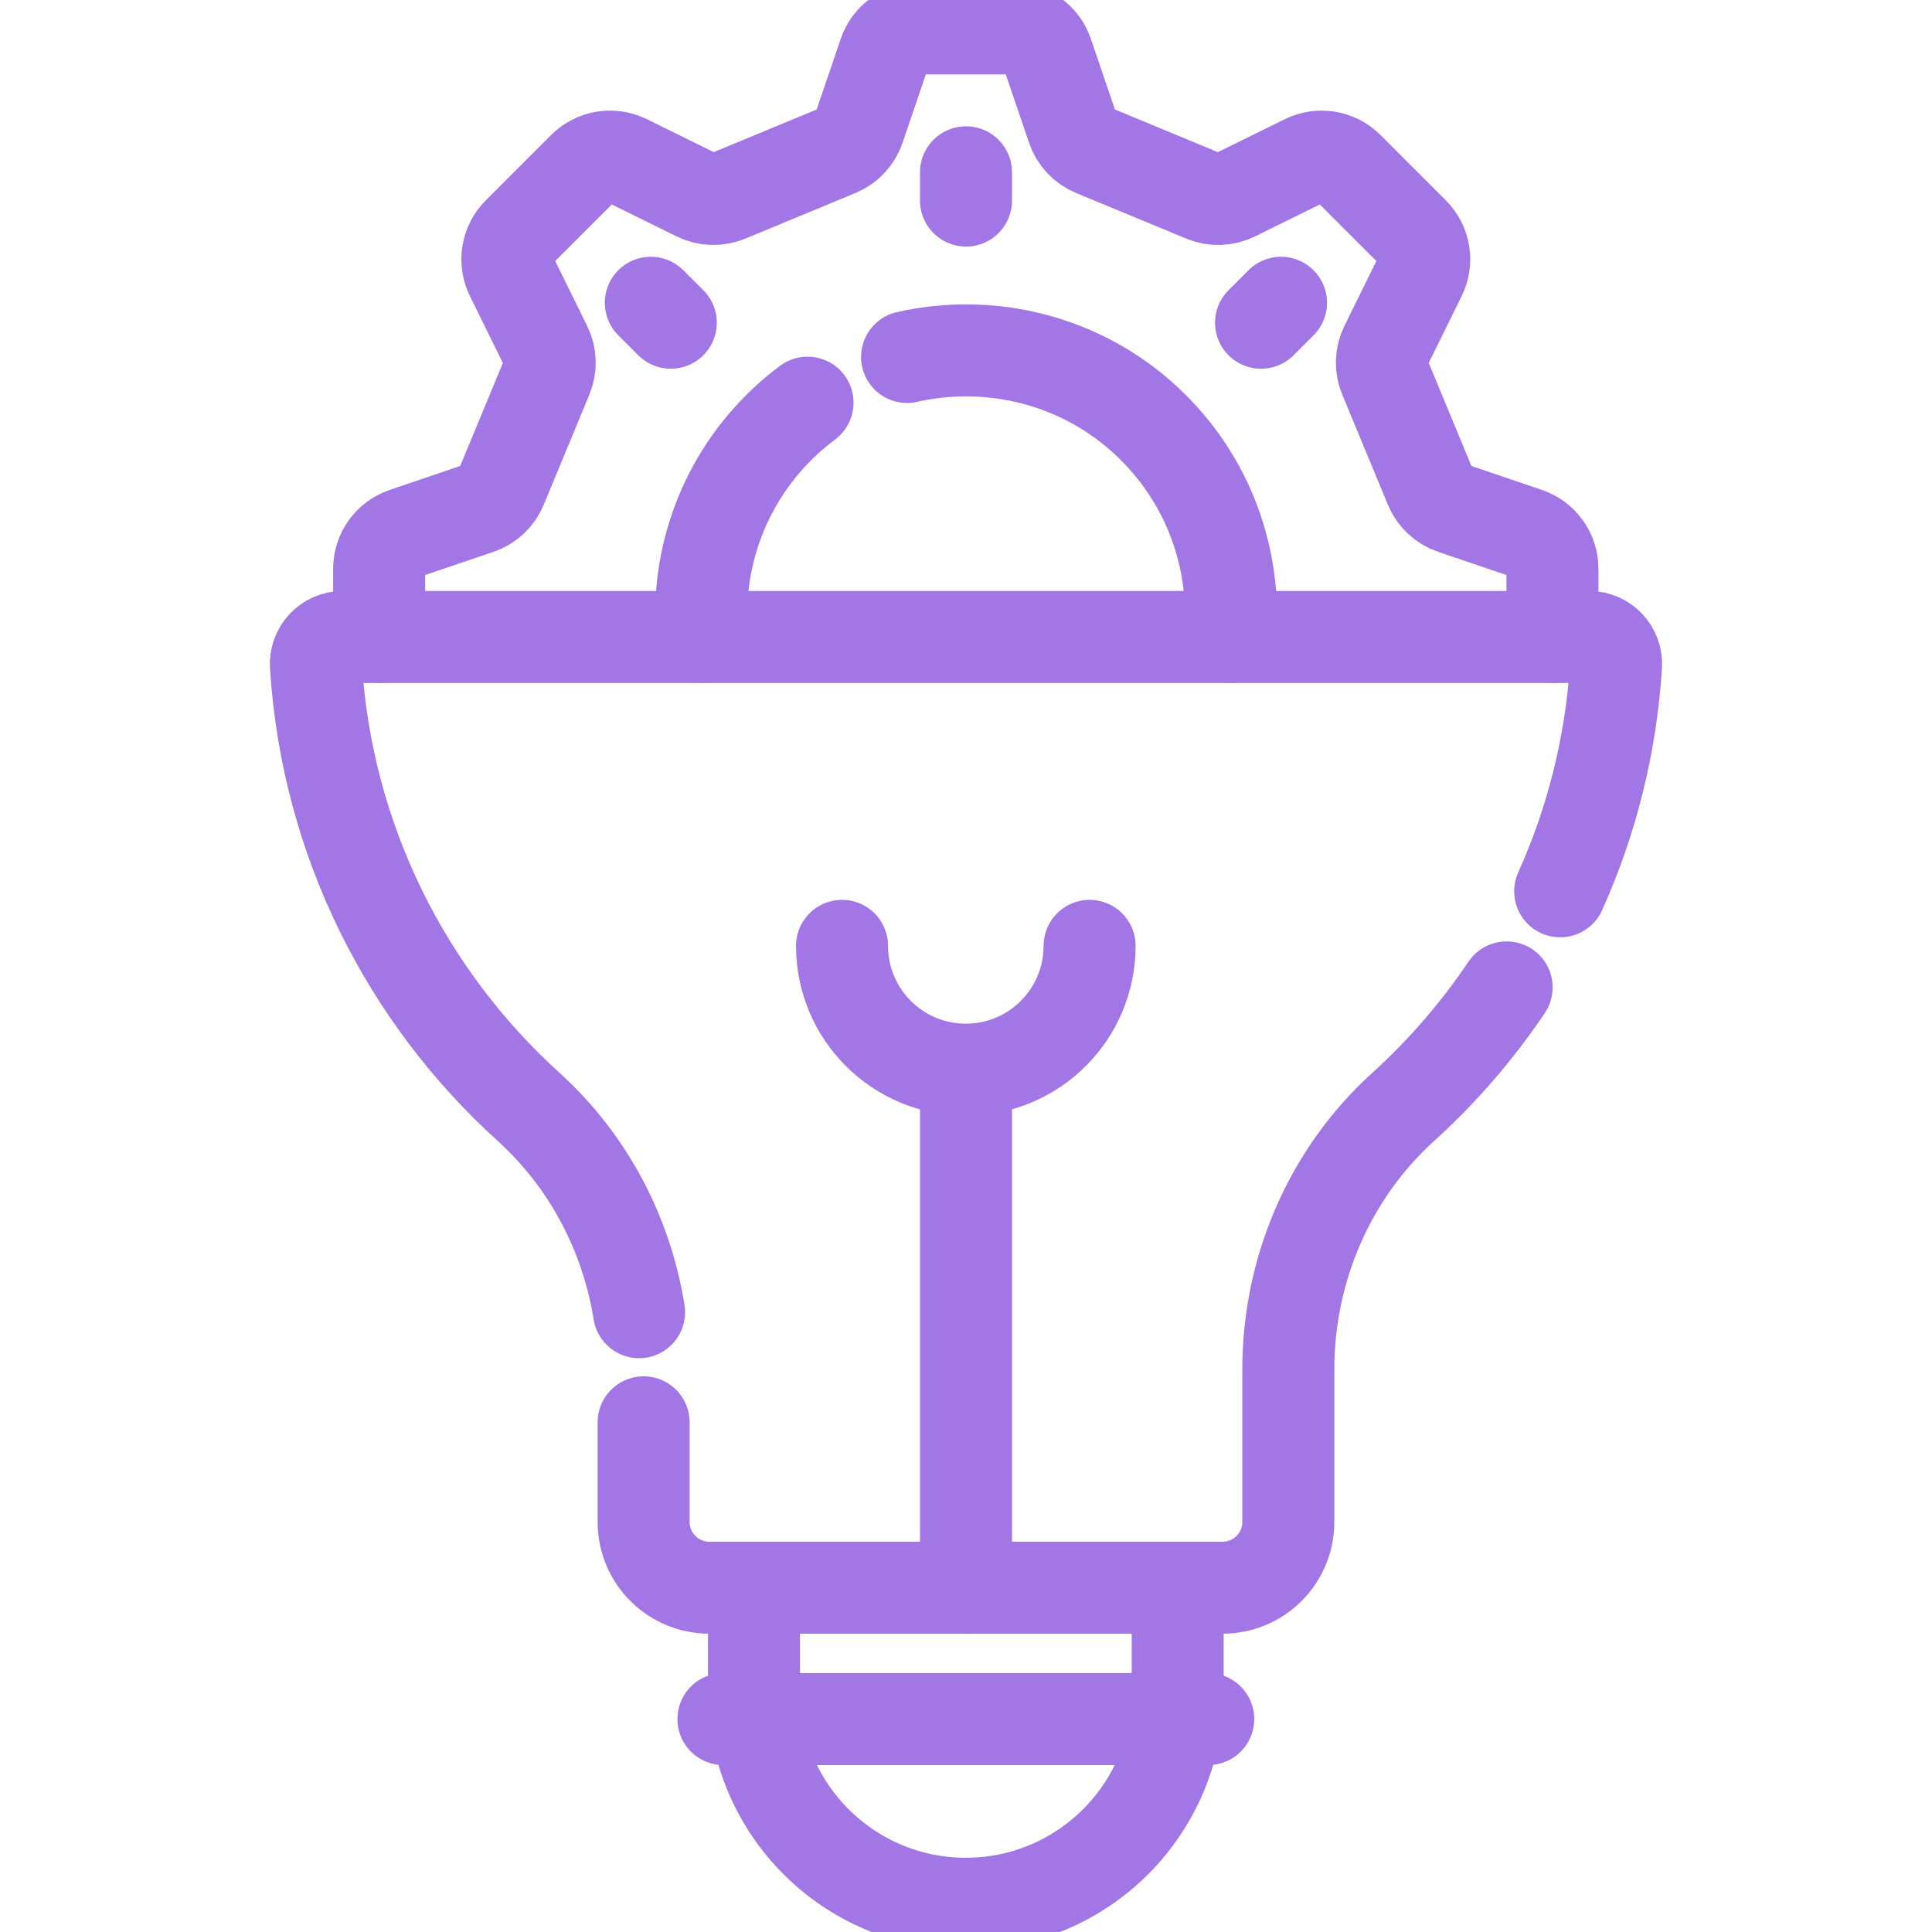 <svg width="42" height="42" viewBox="0 0 42 42" fill="none" xmlns="http://www.w3.org/2000/svg">
<g clip-path="url(#clip0_5090_5558)">
<path d="M16.391 34.516V36.78C16.391 39.324 18.453 41.386 20.996 41.386C23.54 41.386 25.602 39.324 25.602 36.78V34.516" stroke="#A276E5" stroke-width="2" stroke-miterlimit="10" stroke-linecap="round" stroke-linejoin="round"/>
<path d="M21 4.36V3.746" stroke="#A276E5" stroke-width="2" stroke-miterlimit="10" stroke-linecap="round" stroke-linejoin="round"/>
<path d="M27.414 7.016L27.848 6.582" stroke="#A276E5" stroke-width="2" stroke-miterlimit="10" stroke-linecap="round" stroke-linejoin="round"/>
<path d="M14.583 7.016L14.148 6.582" stroke="#A276E5" stroke-width="2" stroke-miterlimit="10" stroke-linecap="round" stroke-linejoin="round"/>
<path d="M15.727 37.371H26.266" stroke="#A276E5" stroke-width="2" stroke-miterlimit="10" stroke-linecap="round" stroke-linejoin="round"/>
<path d="M21 34.517V23.527" stroke="#A276E5" stroke-width="2" stroke-miterlimit="10" stroke-linecap="round" stroke-linejoin="round"/>
<path d="M23.687 20.562C23.687 22.049 22.482 23.254 20.996 23.254C19.51 23.254 18.305 22.049 18.305 20.562" stroke="#A276E5" stroke-width="2" stroke-miterlimit="10" stroke-linecap="round" stroke-linejoin="round"/>
<path d="M13.992 30.92V33.087C13.992 33.876 14.632 34.515 15.42 34.515H26.579C27.368 34.515 28.007 33.876 28.007 33.087V29.769C28.007 27.601 28.9 25.517 30.507 24.061C31.356 23.291 32.111 22.419 32.753 21.465" stroke="#A276E5" stroke-width="2" stroke-miterlimit="10" stroke-linecap="round" stroke-linejoin="round"/>
<path d="M33.917 19.376C34.598 17.863 35.021 16.21 35.131 14.47C35.152 14.133 34.886 13.848 34.548 13.848H7.451C7.113 13.848 6.847 14.133 6.868 14.47C7.107 18.269 8.842 21.662 11.493 24.064C12.788 25.238 13.619 26.82 13.893 28.526" stroke="#A276E5" stroke-width="2" stroke-miterlimit="10" stroke-linecap="round" stroke-linejoin="round"/>
<path d="M15.262 13.844C15.122 12.151 15.728 10.407 17.081 9.148C17.233 9.007 17.392 8.876 17.555 8.754" stroke="#A276E5" stroke-width="2" stroke-miterlimit="10" stroke-linecap="round" stroke-linejoin="round"/>
<path d="M33.749 13.846V12.366C33.749 12.018 33.528 11.71 33.2 11.598L31.584 11.049C31.363 10.974 31.185 10.807 31.096 10.591L30.103 8.194C30.013 7.979 30.021 7.735 30.124 7.526L30.878 5.995C31.032 5.683 30.97 5.309 30.724 5.063L29.303 3.642C29.058 3.396 28.683 3.335 28.372 3.488L26.841 4.242C26.631 4.345 26.388 4.353 26.172 4.264L23.775 3.271C23.559 3.182 23.393 3.004 23.318 2.783L22.768 1.167C22.657 0.838 22.348 0.617 22.001 0.617H19.991C19.644 0.617 19.335 0.838 19.223 1.167L18.674 2.783C18.599 3.004 18.432 3.182 18.216 3.271L15.819 4.264C15.604 4.353 15.36 4.345 15.151 4.242L13.62 3.488C13.308 3.335 12.934 3.396 12.688 3.642L11.267 5.063C11.022 5.309 10.96 5.683 11.113 5.995L11.867 7.526C11.97 7.735 11.978 7.979 11.889 8.194L10.896 10.591C10.807 10.807 10.629 10.974 10.408 11.049L8.792 11.598C8.463 11.71 8.242 12.019 8.242 12.366V13.846" stroke="#A276E5" stroke-width="2" stroke-miterlimit="10" stroke-linecap="round" stroke-linejoin="round"/>
<path d="M19.719 7.76C21.522 7.353 23.488 7.816 24.922 9.15C26.276 10.409 26.881 12.153 26.742 13.846" stroke="#A276E5" stroke-width="2" stroke-miterlimit="10" stroke-linecap="round" stroke-linejoin="round"/>
</g>
<defs>
<clipPath id="clip0_5090_5558">
<rect width="42" height="42" fill="white"/>
</clipPath>
</defs>
</svg>

